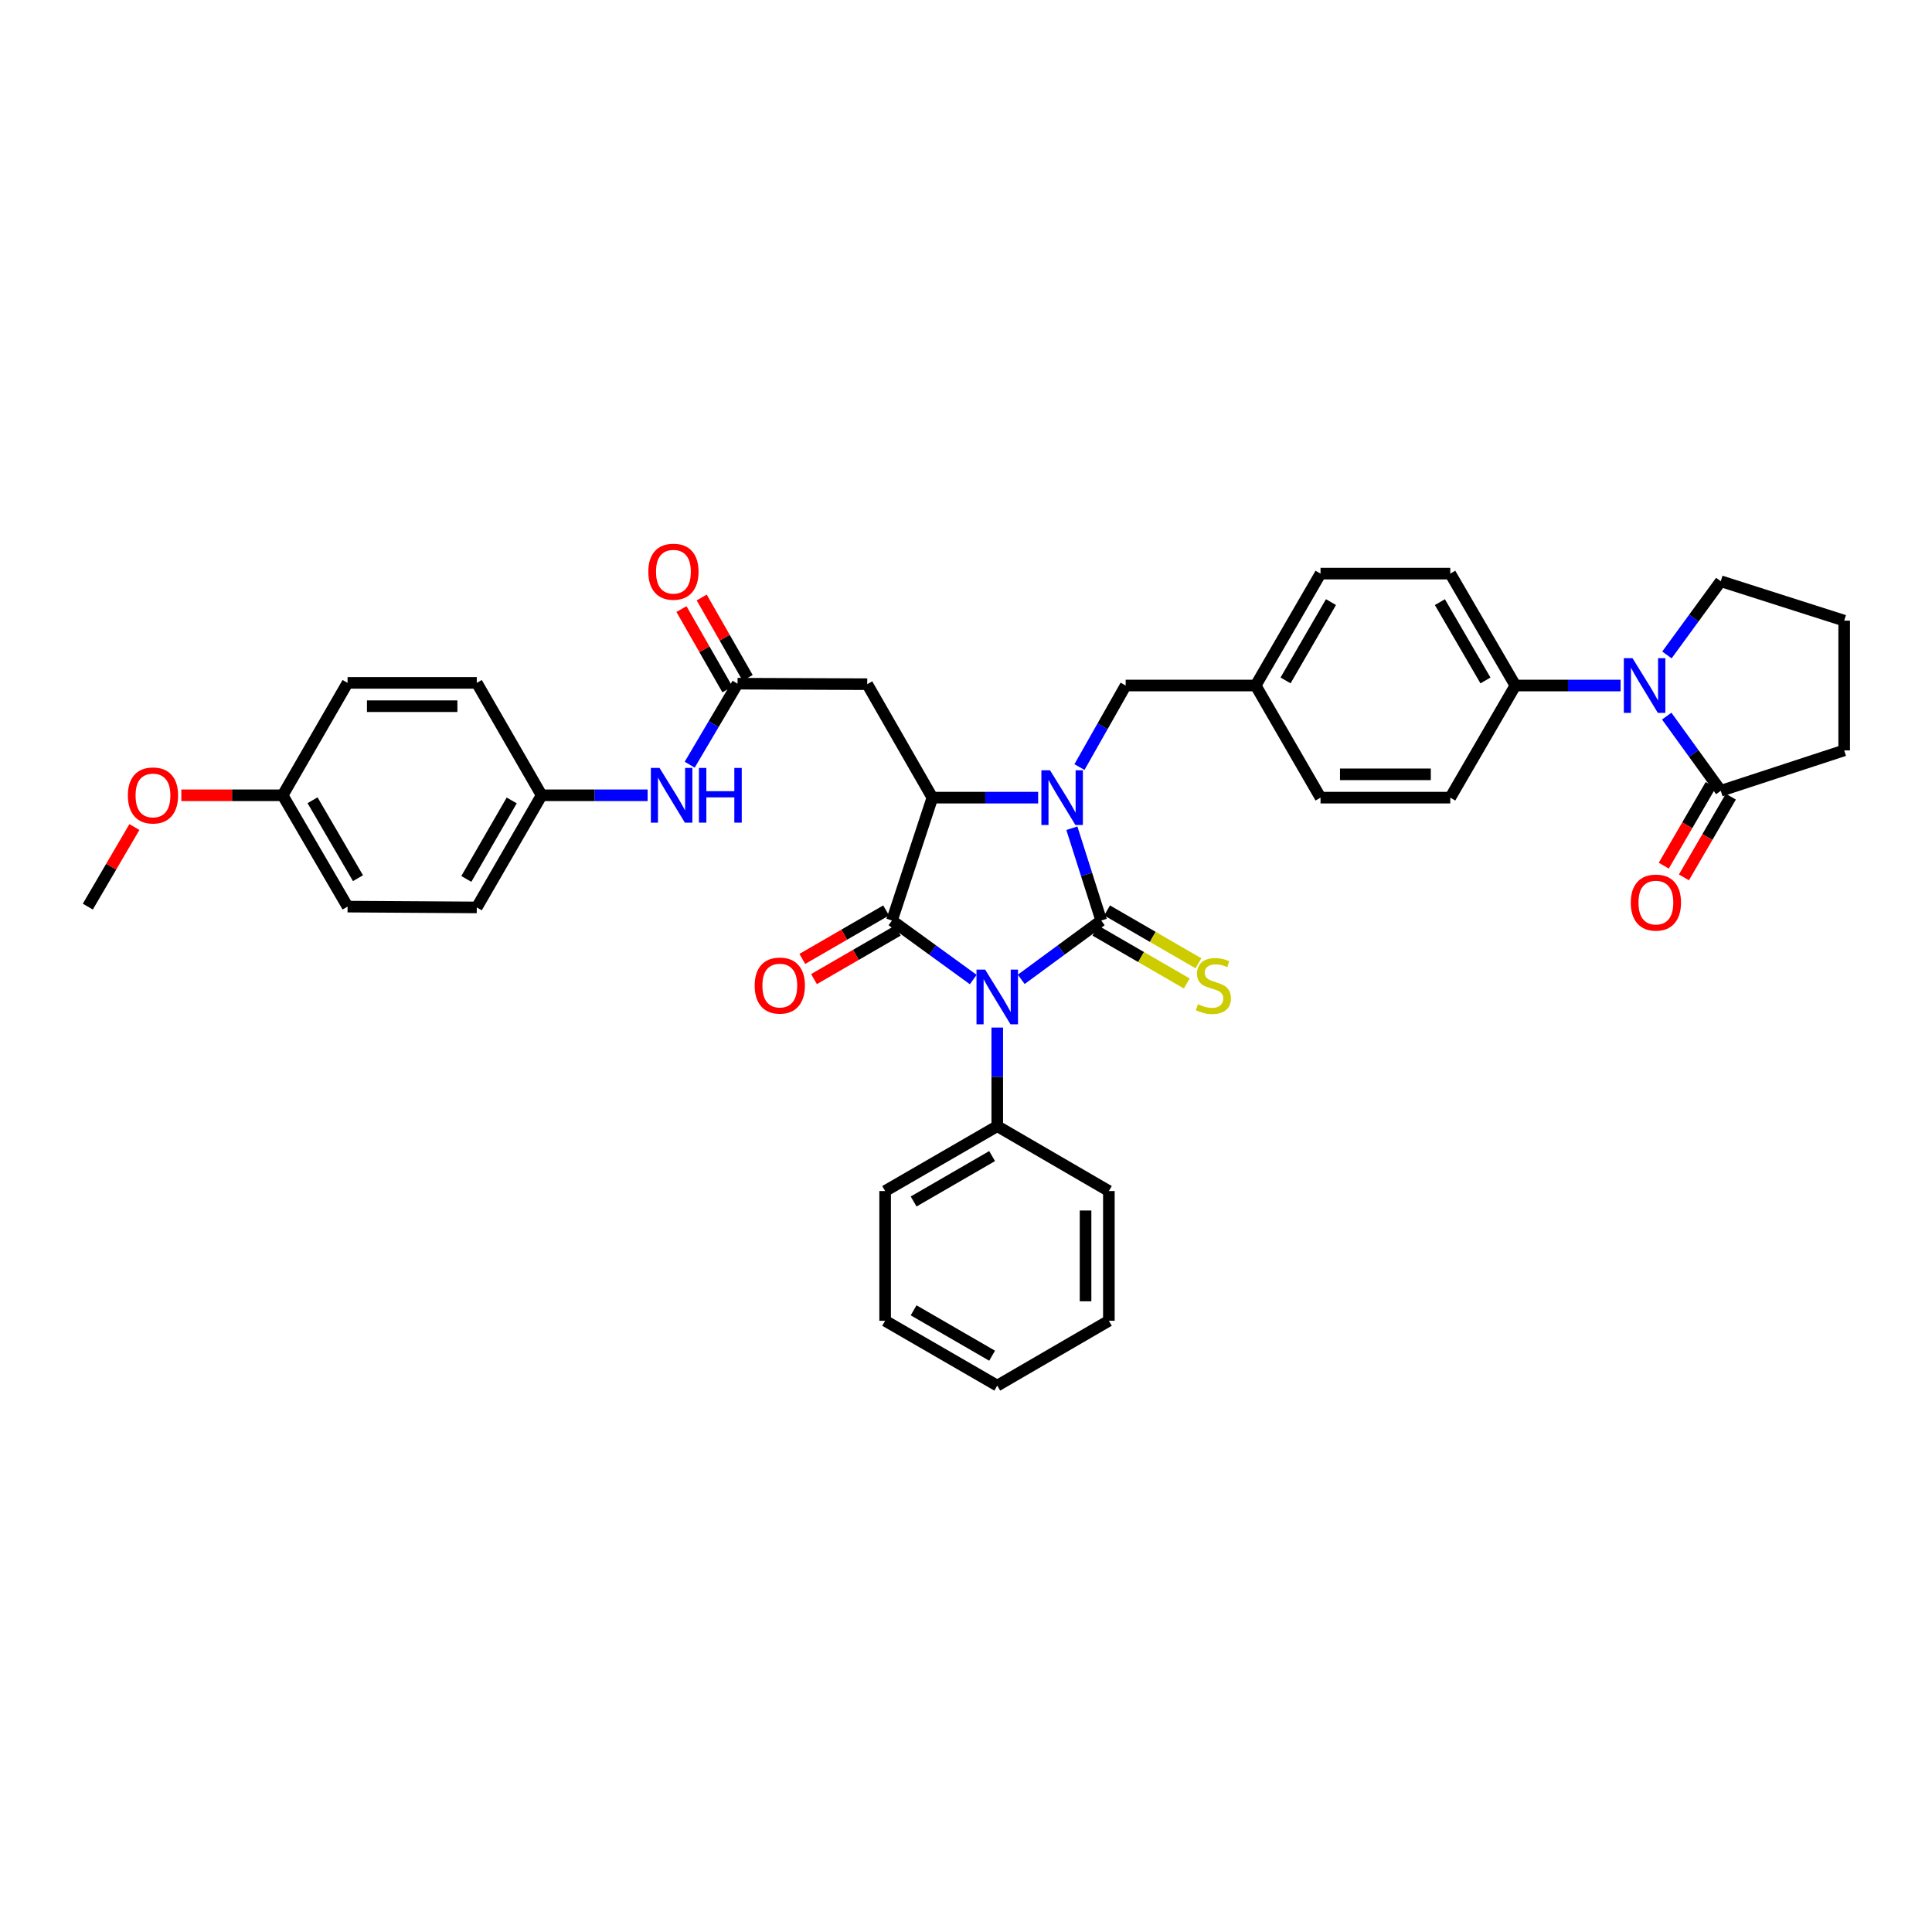 <?xml version='1.0' encoding='iso-8859-1'?>
<svg version='1.1' baseProfile='full'
              xmlns='http://www.w3.org/2000/svg'
                      xmlns:rdkit='http://www.rdkit.org/xml'
                      xmlns:xlink='http://www.w3.org/1999/xlink'
                  xml:space='preserve'
width='1000px' height='1000px' viewBox='0 0 1000 1000'>
<!-- END OF HEADER -->
<rect style='opacity:1.0;fill:#FFFFFF;stroke:none' width='1000' height='1000' x='0' y='0'> </rect>
<path class='bond-0' d='M 569.999,476.463 L 549.293,491.685' style='fill:none;fill-rule:evenodd;stroke:#000000;stroke-width:6px;stroke-linecap:butt;stroke-linejoin:miter;stroke-opacity:1' />
<path class='bond-0' d='M 549.293,491.685 L 528.586,506.906' style='fill:none;fill-rule:evenodd;stroke:#0000FF;stroke-width:6px;stroke-linecap:butt;stroke-linejoin:miter;stroke-opacity:1' />
<path class='bond-1' d='M 569.999,476.463 L 562.398,452.576' style='fill:none;fill-rule:evenodd;stroke:#000000;stroke-width:6px;stroke-linecap:butt;stroke-linejoin:miter;stroke-opacity:1' />
<path class='bond-1' d='M 562.398,452.576 L 554.797,428.688' style='fill:none;fill-rule:evenodd;stroke:#0000FF;stroke-width:6px;stroke-linecap:butt;stroke-linejoin:miter;stroke-opacity:1' />
<path class='bond-8' d='M 566.978,481.686 L 590.626,495.367' style='fill:none;fill-rule:evenodd;stroke:#000000;stroke-width:6px;stroke-linecap:butt;stroke-linejoin:miter;stroke-opacity:1' />
<path class='bond-8' d='M 590.626,495.367 L 614.275,509.048' style='fill:none;fill-rule:evenodd;stroke:#CCCC00;stroke-width:6px;stroke-linecap:butt;stroke-linejoin:miter;stroke-opacity:1' />
<path class='bond-8' d='M 573.02,471.241 L 596.669,484.922' style='fill:none;fill-rule:evenodd;stroke:#000000;stroke-width:6px;stroke-linecap:butt;stroke-linejoin:miter;stroke-opacity:1' />
<path class='bond-8' d='M 596.669,484.922 L 620.317,498.603' style='fill:none;fill-rule:evenodd;stroke:#CCCC00;stroke-width:6px;stroke-linecap:butt;stroke-linejoin:miter;stroke-opacity:1' />
<path class='bond-2' d='M 503.752,507.009 L 482.714,491.736' style='fill:none;fill-rule:evenodd;stroke:#0000FF;stroke-width:6px;stroke-linecap:butt;stroke-linejoin:miter;stroke-opacity:1' />
<path class='bond-2' d='M 482.714,491.736 L 461.675,476.463' style='fill:none;fill-rule:evenodd;stroke:#000000;stroke-width:6px;stroke-linecap:butt;stroke-linejoin:miter;stroke-opacity:1' />
<path class='bond-10' d='M 516.176,531.86 L 516.176,557.382' style='fill:none;fill-rule:evenodd;stroke:#0000FF;stroke-width:6px;stroke-linecap:butt;stroke-linejoin:miter;stroke-opacity:1' />
<path class='bond-10' d='M 516.176,557.382 L 516.176,582.904' style='fill:none;fill-rule:evenodd;stroke:#000000;stroke-width:6px;stroke-linecap:butt;stroke-linejoin:miter;stroke-opacity:1' />
<path class='bond-3' d='M 537.342,412.86 L 509.97,412.86' style='fill:none;fill-rule:evenodd;stroke:#0000FF;stroke-width:6px;stroke-linecap:butt;stroke-linejoin:miter;stroke-opacity:1' />
<path class='bond-3' d='M 509.97,412.86 L 482.597,412.86' style='fill:none;fill-rule:evenodd;stroke:#000000;stroke-width:6px;stroke-linecap:butt;stroke-linejoin:miter;stroke-opacity:1' />
<path class='bond-9' d='M 558.728,397.032 L 570.685,375.926' style='fill:none;fill-rule:evenodd;stroke:#0000FF;stroke-width:6px;stroke-linecap:butt;stroke-linejoin:miter;stroke-opacity:1' />
<path class='bond-9' d='M 570.685,375.926 L 582.642,354.82' style='fill:none;fill-rule:evenodd;stroke:#000000;stroke-width:6px;stroke-linecap:butt;stroke-linejoin:miter;stroke-opacity:1' />
<path class='bond-12' d='M 458.654,471.241 L 436.966,483.788' style='fill:none;fill-rule:evenodd;stroke:#000000;stroke-width:6px;stroke-linecap:butt;stroke-linejoin:miter;stroke-opacity:1' />
<path class='bond-12' d='M 436.966,483.788 L 415.278,496.336' style='fill:none;fill-rule:evenodd;stroke:#FF0000;stroke-width:6px;stroke-linecap:butt;stroke-linejoin:miter;stroke-opacity:1' />
<path class='bond-12' d='M 464.697,481.686 L 443.008,494.233' style='fill:none;fill-rule:evenodd;stroke:#000000;stroke-width:6px;stroke-linecap:butt;stroke-linejoin:miter;stroke-opacity:1' />
<path class='bond-12' d='M 443.008,494.233 L 421.32,506.78' style='fill:none;fill-rule:evenodd;stroke:#FF0000;stroke-width:6px;stroke-linecap:butt;stroke-linejoin:miter;stroke-opacity:1' />
<path class='bond-37' d='M 461.675,476.463 L 482.597,412.86' style='fill:none;fill-rule:evenodd;stroke:#000000;stroke-width:6px;stroke-linecap:butt;stroke-linejoin:miter;stroke-opacity:1' />
<path class='bond-5' d='M 482.597,412.86 L 448.878,354.136' style='fill:none;fill-rule:evenodd;stroke:#000000;stroke-width:6px;stroke-linecap:butt;stroke-linejoin:miter;stroke-opacity:1' />
<path class='bond-4' d='M 838.824,354.82 L 811.592,354.82' style='fill:none;fill-rule:evenodd;stroke:#0000FF;stroke-width:6px;stroke-linecap:butt;stroke-linejoin:miter;stroke-opacity:1' />
<path class='bond-4' d='M 811.592,354.82 L 784.361,354.82' style='fill:none;fill-rule:evenodd;stroke:#000000;stroke-width:6px;stroke-linecap:butt;stroke-linejoin:miter;stroke-opacity:1' />
<path class='bond-6' d='M 862.697,370.661 L 876.682,389.991' style='fill:none;fill-rule:evenodd;stroke:#0000FF;stroke-width:6px;stroke-linecap:butt;stroke-linejoin:miter;stroke-opacity:1' />
<path class='bond-6' d='M 876.682,389.991 L 890.667,409.32' style='fill:none;fill-rule:evenodd;stroke:#000000;stroke-width:6px;stroke-linecap:butt;stroke-linejoin:miter;stroke-opacity:1' />
<path class='bond-20' d='M 862.801,338.989 L 876.734,319.915' style='fill:none;fill-rule:evenodd;stroke:#0000FF;stroke-width:6px;stroke-linecap:butt;stroke-linejoin:miter;stroke-opacity:1' />
<path class='bond-20' d='M 876.734,319.915 L 890.667,300.842' style='fill:none;fill-rule:evenodd;stroke:#000000;stroke-width:6px;stroke-linecap:butt;stroke-linejoin:miter;stroke-opacity:1' />
<path class='bond-7' d='M 448.878,354.136 L 381.748,353.868' style='fill:none;fill-rule:evenodd;stroke:#000000;stroke-width:6px;stroke-linecap:butt;stroke-linejoin:miter;stroke-opacity:1' />
<path class='bond-14' d='M 885.451,406.288 L 873.308,427.179' style='fill:none;fill-rule:evenodd;stroke:#000000;stroke-width:6px;stroke-linecap:butt;stroke-linejoin:miter;stroke-opacity:1' />
<path class='bond-14' d='M 873.308,427.179 L 861.166,448.07' style='fill:none;fill-rule:evenodd;stroke:#FF0000;stroke-width:6px;stroke-linecap:butt;stroke-linejoin:miter;stroke-opacity:1' />
<path class='bond-14' d='M 895.883,412.352 L 883.741,433.242' style='fill:none;fill-rule:evenodd;stroke:#000000;stroke-width:6px;stroke-linecap:butt;stroke-linejoin:miter;stroke-opacity:1' />
<path class='bond-14' d='M 883.741,433.242 L 871.599,454.133' style='fill:none;fill-rule:evenodd;stroke:#FF0000;stroke-width:6px;stroke-linecap:butt;stroke-linejoin:miter;stroke-opacity:1' />
<path class='bond-28' d='M 890.667,409.32 L 954.545,388.398' style='fill:none;fill-rule:evenodd;stroke:#000000;stroke-width:6px;stroke-linecap:butt;stroke-linejoin:miter;stroke-opacity:1' />
<path class='bond-13' d='M 381.748,353.868 L 369.364,374.835' style='fill:none;fill-rule:evenodd;stroke:#000000;stroke-width:6px;stroke-linecap:butt;stroke-linejoin:miter;stroke-opacity:1' />
<path class='bond-13' d='M 369.364,374.835 L 356.981,395.802' style='fill:none;fill-rule:evenodd;stroke:#0000FF;stroke-width:6px;stroke-linecap:butt;stroke-linejoin:miter;stroke-opacity:1' />
<path class='bond-15' d='M 386.986,350.873 L 375.092,330.069' style='fill:none;fill-rule:evenodd;stroke:#000000;stroke-width:6px;stroke-linecap:butt;stroke-linejoin:miter;stroke-opacity:1' />
<path class='bond-15' d='M 375.092,330.069 L 363.197,309.265' style='fill:none;fill-rule:evenodd;stroke:#FF0000;stroke-width:6px;stroke-linecap:butt;stroke-linejoin:miter;stroke-opacity:1' />
<path class='bond-15' d='M 376.511,356.862 L 364.616,336.058' style='fill:none;fill-rule:evenodd;stroke:#000000;stroke-width:6px;stroke-linecap:butt;stroke-linejoin:miter;stroke-opacity:1' />
<path class='bond-15' d='M 364.616,336.058 L 352.722,315.254' style='fill:none;fill-rule:evenodd;stroke:#FF0000;stroke-width:6px;stroke-linecap:butt;stroke-linejoin:miter;stroke-opacity:1' />
<path class='bond-19' d='M 582.642,354.82 L 649.926,354.82' style='fill:none;fill-rule:evenodd;stroke:#000000;stroke-width:6px;stroke-linecap:butt;stroke-linejoin:miter;stroke-opacity:1' />
<path class='bond-31' d='M 516.176,582.904 L 458.143,616.482' style='fill:none;fill-rule:evenodd;stroke:#000000;stroke-width:6px;stroke-linecap:butt;stroke-linejoin:miter;stroke-opacity:1' />
<path class='bond-31' d='M 513.514,598.384 L 472.891,621.889' style='fill:none;fill-rule:evenodd;stroke:#000000;stroke-width:6px;stroke-linecap:butt;stroke-linejoin:miter;stroke-opacity:1' />
<path class='bond-32' d='M 516.176,582.904 L 573.948,616.482' style='fill:none;fill-rule:evenodd;stroke:#000000;stroke-width:6px;stroke-linecap:butt;stroke-linejoin:miter;stroke-opacity:1' />
<path class='bond-11' d='M 784.361,354.82 L 750.655,296.907' style='fill:none;fill-rule:evenodd;stroke:#000000;stroke-width:6px;stroke-linecap:butt;stroke-linejoin:miter;stroke-opacity:1' />
<path class='bond-11' d='M 768.876,352.202 L 745.282,311.664' style='fill:none;fill-rule:evenodd;stroke:#000000;stroke-width:6px;stroke-linecap:butt;stroke-linejoin:miter;stroke-opacity:1' />
<path class='bond-38' d='M 784.361,354.82 L 750.655,412.86' style='fill:none;fill-rule:evenodd;stroke:#000000;stroke-width:6px;stroke-linecap:butt;stroke-linejoin:miter;stroke-opacity:1' />
<path class='bond-18' d='M 335.205,411.64 L 307.774,411.64' style='fill:none;fill-rule:evenodd;stroke:#0000FF;stroke-width:6px;stroke-linecap:butt;stroke-linejoin:miter;stroke-opacity:1' />
<path class='bond-18' d='M 307.774,411.64 L 280.343,411.64' style='fill:none;fill-rule:evenodd;stroke:#000000;stroke-width:6px;stroke-linecap:butt;stroke-linejoin:miter;stroke-opacity:1' />
<path class='bond-16' d='M 750.655,296.907 L 683.505,296.907' style='fill:none;fill-rule:evenodd;stroke:#000000;stroke-width:6px;stroke-linecap:butt;stroke-linejoin:miter;stroke-opacity:1' />
<path class='bond-17' d='M 750.655,412.86 L 683.505,412.86' style='fill:none;fill-rule:evenodd;stroke:#000000;stroke-width:6px;stroke-linecap:butt;stroke-linejoin:miter;stroke-opacity:1' />
<path class='bond-17' d='M 740.582,400.793 L 693.577,400.793' style='fill:none;fill-rule:evenodd;stroke:#000000;stroke-width:6px;stroke-linecap:butt;stroke-linejoin:miter;stroke-opacity:1' />
<path class='bond-24' d='M 280.343,411.64 L 246.778,353.459' style='fill:none;fill-rule:evenodd;stroke:#000000;stroke-width:6px;stroke-linecap:butt;stroke-linejoin:miter;stroke-opacity:1' />
<path class='bond-25' d='M 280.343,411.64 L 246.778,469.679' style='fill:none;fill-rule:evenodd;stroke:#000000;stroke-width:6px;stroke-linecap:butt;stroke-linejoin:miter;stroke-opacity:1' />
<path class='bond-25' d='M 264.862,414.305 L 241.367,454.933' style='fill:none;fill-rule:evenodd;stroke:#000000;stroke-width:6px;stroke-linecap:butt;stroke-linejoin:miter;stroke-opacity:1' />
<path class='bond-22' d='M 649.926,354.82 L 683.505,412.86' style='fill:none;fill-rule:evenodd;stroke:#000000;stroke-width:6px;stroke-linecap:butt;stroke-linejoin:miter;stroke-opacity:1' />
<path class='bond-23' d='M 649.926,354.82 L 683.505,296.907' style='fill:none;fill-rule:evenodd;stroke:#000000;stroke-width:6px;stroke-linecap:butt;stroke-linejoin:miter;stroke-opacity:1' />
<path class='bond-23' d='M 665.402,352.185 L 688.907,311.647' style='fill:none;fill-rule:evenodd;stroke:#000000;stroke-width:6px;stroke-linecap:butt;stroke-linejoin:miter;stroke-opacity:1' />
<path class='bond-30' d='M 890.667,300.842 L 954.545,321.241' style='fill:none;fill-rule:evenodd;stroke:#000000;stroke-width:6px;stroke-linecap:butt;stroke-linejoin:miter;stroke-opacity:1' />
<path class='bond-21' d='M 146.31,411.64 L 179.902,469.264' style='fill:none;fill-rule:evenodd;stroke:#000000;stroke-width:6px;stroke-linecap:butt;stroke-linejoin:miter;stroke-opacity:1' />
<path class='bond-21' d='M 161.774,414.206 L 185.288,454.543' style='fill:none;fill-rule:evenodd;stroke:#000000;stroke-width:6px;stroke-linecap:butt;stroke-linejoin:miter;stroke-opacity:1' />
<path class='bond-29' d='M 146.31,411.64 L 120.085,411.64' style='fill:none;fill-rule:evenodd;stroke:#000000;stroke-width:6px;stroke-linecap:butt;stroke-linejoin:miter;stroke-opacity:1' />
<path class='bond-29' d='M 120.085,411.64 L 93.859,411.64' style='fill:none;fill-rule:evenodd;stroke:#FF0000;stroke-width:6px;stroke-linecap:butt;stroke-linejoin:miter;stroke-opacity:1' />
<path class='bond-40' d='M 146.31,411.64 L 179.902,353.459' style='fill:none;fill-rule:evenodd;stroke:#000000;stroke-width:6px;stroke-linecap:butt;stroke-linejoin:miter;stroke-opacity:1' />
<path class='bond-27' d='M 246.778,353.459 L 179.902,353.459' style='fill:none;fill-rule:evenodd;stroke:#000000;stroke-width:6px;stroke-linecap:butt;stroke-linejoin:miter;stroke-opacity:1' />
<path class='bond-27' d='M 236.746,365.525 L 189.934,365.525' style='fill:none;fill-rule:evenodd;stroke:#000000;stroke-width:6px;stroke-linecap:butt;stroke-linejoin:miter;stroke-opacity:1' />
<path class='bond-26' d='M 246.778,469.679 L 179.902,469.264' style='fill:none;fill-rule:evenodd;stroke:#000000;stroke-width:6px;stroke-linecap:butt;stroke-linejoin:miter;stroke-opacity:1' />
<path class='bond-41' d='M 954.545,388.398 L 954.545,321.241' style='fill:none;fill-rule:evenodd;stroke:#000000;stroke-width:6px;stroke-linecap:butt;stroke-linejoin:miter;stroke-opacity:1' />
<path class='bond-33' d='M 69.565,428.069 L 57.51,448.666' style='fill:none;fill-rule:evenodd;stroke:#FF0000;stroke-width:6px;stroke-linecap:butt;stroke-linejoin:miter;stroke-opacity:1' />
<path class='bond-33' d='M 57.51,448.666 L 45.455,469.264' style='fill:none;fill-rule:evenodd;stroke:#000000;stroke-width:6px;stroke-linecap:butt;stroke-linejoin:miter;stroke-opacity:1' />
<path class='bond-35' d='M 458.143,616.482 L 458.143,683.625' style='fill:none;fill-rule:evenodd;stroke:#000000;stroke-width:6px;stroke-linecap:butt;stroke-linejoin:miter;stroke-opacity:1' />
<path class='bond-34' d='M 573.948,616.482 L 573.948,683.625' style='fill:none;fill-rule:evenodd;stroke:#000000;stroke-width:6px;stroke-linecap:butt;stroke-linejoin:miter;stroke-opacity:1' />
<path class='bond-34' d='M 561.881,626.553 L 561.881,673.554' style='fill:none;fill-rule:evenodd;stroke:#000000;stroke-width:6px;stroke-linecap:butt;stroke-linejoin:miter;stroke-opacity:1' />
<path class='bond-36' d='M 573.948,683.625 L 516.176,717.19' style='fill:none;fill-rule:evenodd;stroke:#000000;stroke-width:6px;stroke-linecap:butt;stroke-linejoin:miter;stroke-opacity:1' />
<path class='bond-39' d='M 458.143,683.625 L 516.176,717.19' style='fill:none;fill-rule:evenodd;stroke:#000000;stroke-width:6px;stroke-linecap:butt;stroke-linejoin:miter;stroke-opacity:1' />
<path class='bond-39' d='M 472.889,678.215 L 513.512,701.71' style='fill:none;fill-rule:evenodd;stroke:#000000;stroke-width:6px;stroke-linecap:butt;stroke-linejoin:miter;stroke-opacity:1' />
<path  class='atom-1' d='M 509.916 501.868
L 519.196 516.868
Q 520.116 518.348, 521.596 521.028
Q 523.076 523.708, 523.156 523.868
L 523.156 501.868
L 526.916 501.868
L 526.916 530.188
L 523.036 530.188
L 513.076 513.788
Q 511.916 511.868, 510.676 509.668
Q 509.476 507.468, 509.116 506.788
L 509.116 530.188
L 505.436 530.188
L 505.436 501.868
L 509.916 501.868
' fill='#0000FF'/>
<path  class='atom-2' d='M 543.501 398.7
L 552.781 413.7
Q 553.701 415.18, 555.181 417.86
Q 556.661 420.54, 556.741 420.7
L 556.741 398.7
L 560.501 398.7
L 560.501 427.02
L 556.621 427.02
L 546.661 410.62
Q 545.501 408.7, 544.261 406.5
Q 543.061 404.3, 542.701 403.62
L 542.701 427.02
L 539.021 427.02
L 539.021 398.7
L 543.501 398.7
' fill='#0000FF'/>
<path  class='atom-5' d='M 844.976 340.66
L 854.256 355.66
Q 855.176 357.14, 856.656 359.82
Q 858.136 362.5, 858.216 362.66
L 858.216 340.66
L 861.976 340.66
L 861.976 368.98
L 858.096 368.98
L 848.136 352.58
Q 846.976 350.66, 845.736 348.46
Q 844.536 346.26, 844.176 345.58
L 844.176 368.98
L 840.496 368.98
L 840.496 340.66
L 844.976 340.66
' fill='#0000FF'/>
<path  class='atom-9' d='M 620.052 519.769
Q 620.372 519.889, 621.692 520.449
Q 623.012 521.009, 624.452 521.369
Q 625.932 521.689, 627.372 521.689
Q 630.052 521.689, 631.612 520.409
Q 633.172 519.089, 633.172 516.809
Q 633.172 515.249, 632.372 514.289
Q 631.612 513.329, 630.412 512.809
Q 629.212 512.289, 627.212 511.689
Q 624.692 510.929, 623.172 510.209
Q 621.692 509.489, 620.612 507.969
Q 619.572 506.449, 619.572 503.889
Q 619.572 500.329, 621.972 498.129
Q 624.412 495.929, 629.212 495.929
Q 632.492 495.929, 636.212 497.489
L 635.292 500.569
Q 631.892 499.169, 629.332 499.169
Q 626.572 499.169, 625.052 500.329
Q 623.532 501.449, 623.572 503.409
Q 623.572 504.929, 624.332 505.849
Q 625.132 506.769, 626.252 507.289
Q 627.412 507.809, 629.332 508.409
Q 631.892 509.209, 633.412 510.009
Q 634.932 510.809, 636.012 512.449
Q 637.132 514.049, 637.132 516.809
Q 637.132 520.729, 634.492 522.849
Q 631.892 524.929, 627.532 524.929
Q 625.012 524.929, 623.092 524.369
Q 621.212 523.849, 618.972 522.929
L 620.052 519.769
' fill='#CCCC00'/>
<path  class='atom-13' d='M 390.622 510.129
Q 390.622 503.329, 393.982 499.529
Q 397.342 495.729, 403.622 495.729
Q 409.902 495.729, 413.262 499.529
Q 416.622 503.329, 416.622 510.129
Q 416.622 517.009, 413.222 520.929
Q 409.822 524.809, 403.622 524.809
Q 397.382 524.809, 393.982 520.929
Q 390.622 517.049, 390.622 510.129
M 403.622 521.609
Q 407.942 521.609, 410.262 518.729
Q 412.622 515.809, 412.622 510.129
Q 412.622 504.569, 410.262 501.769
Q 407.942 498.929, 403.622 498.929
Q 399.302 498.929, 396.942 501.729
Q 394.622 504.529, 394.622 510.129
Q 394.622 515.849, 396.942 518.729
Q 399.302 521.609, 403.622 521.609
' fill='#FF0000'/>
<path  class='atom-14' d='M 341.367 397.48
L 350.647 412.48
Q 351.567 413.96, 353.047 416.64
Q 354.527 419.32, 354.607 419.48
L 354.607 397.48
L 358.367 397.48
L 358.367 425.8
L 354.487 425.8
L 344.527 409.4
Q 343.367 407.48, 342.127 405.28
Q 340.927 403.08, 340.567 402.4
L 340.567 425.8
L 336.887 425.8
L 336.887 397.48
L 341.367 397.48
' fill='#0000FF'/>
<path  class='atom-14' d='M 361.767 397.48
L 365.607 397.48
L 365.607 409.52
L 380.087 409.52
L 380.087 397.48
L 383.927 397.48
L 383.927 425.8
L 380.087 425.8
L 380.087 412.72
L 365.607 412.72
L 365.607 425.8
L 361.767 425.8
L 361.767 397.48
' fill='#0000FF'/>
<path  class='atom-15' d='M 844.088 467.172
Q 844.088 460.372, 847.448 456.572
Q 850.808 452.772, 857.088 452.772
Q 863.368 452.772, 866.728 456.572
Q 870.088 460.372, 870.088 467.172
Q 870.088 474.052, 866.688 477.972
Q 863.288 481.852, 857.088 481.852
Q 850.848 481.852, 847.448 477.972
Q 844.088 474.092, 844.088 467.172
M 857.088 478.652
Q 861.408 478.652, 863.728 475.772
Q 866.088 472.852, 866.088 467.172
Q 866.088 461.612, 863.728 458.812
Q 861.408 455.972, 857.088 455.972
Q 852.768 455.972, 850.408 458.772
Q 848.088 461.572, 848.088 467.172
Q 848.088 472.892, 850.408 475.772
Q 852.768 478.652, 857.088 478.652
' fill='#FF0000'/>
<path  class='atom-16' d='M 335.565 295.908
Q 335.565 289.108, 338.925 285.308
Q 342.285 281.508, 348.565 281.508
Q 354.845 281.508, 358.205 285.308
Q 361.565 289.108, 361.565 295.908
Q 361.565 302.788, 358.165 306.708
Q 354.765 310.588, 348.565 310.588
Q 342.325 310.588, 338.925 306.708
Q 335.565 302.828, 335.565 295.908
M 348.565 307.388
Q 352.885 307.388, 355.205 304.508
Q 357.565 301.588, 357.565 295.908
Q 357.565 290.348, 355.205 287.548
Q 352.885 284.708, 348.565 284.708
Q 344.245 284.708, 341.885 287.508
Q 339.565 290.308, 339.565 295.908
Q 339.565 301.628, 341.885 304.508
Q 344.245 307.388, 348.565 307.388
' fill='#FF0000'/>
<path  class='atom-30' d='M 66.18 411.72
Q 66.18 404.92, 69.54 401.12
Q 72.9 397.32, 79.18 397.32
Q 85.46 397.32, 88.82 401.12
Q 92.18 404.92, 92.18 411.72
Q 92.18 418.6, 88.78 422.52
Q 85.38 426.4, 79.18 426.4
Q 72.94 426.4, 69.54 422.52
Q 66.18 418.64, 66.18 411.72
M 79.18 423.2
Q 83.5 423.2, 85.82 420.32
Q 88.18 417.4, 88.18 411.72
Q 88.18 406.16, 85.82 403.36
Q 83.5 400.52, 79.18 400.52
Q 74.86 400.52, 72.5 403.32
Q 70.18 406.12, 70.18 411.72
Q 70.18 417.44, 72.5 420.32
Q 74.86 423.2, 79.18 423.2
' fill='#FF0000'/>
</svg>
